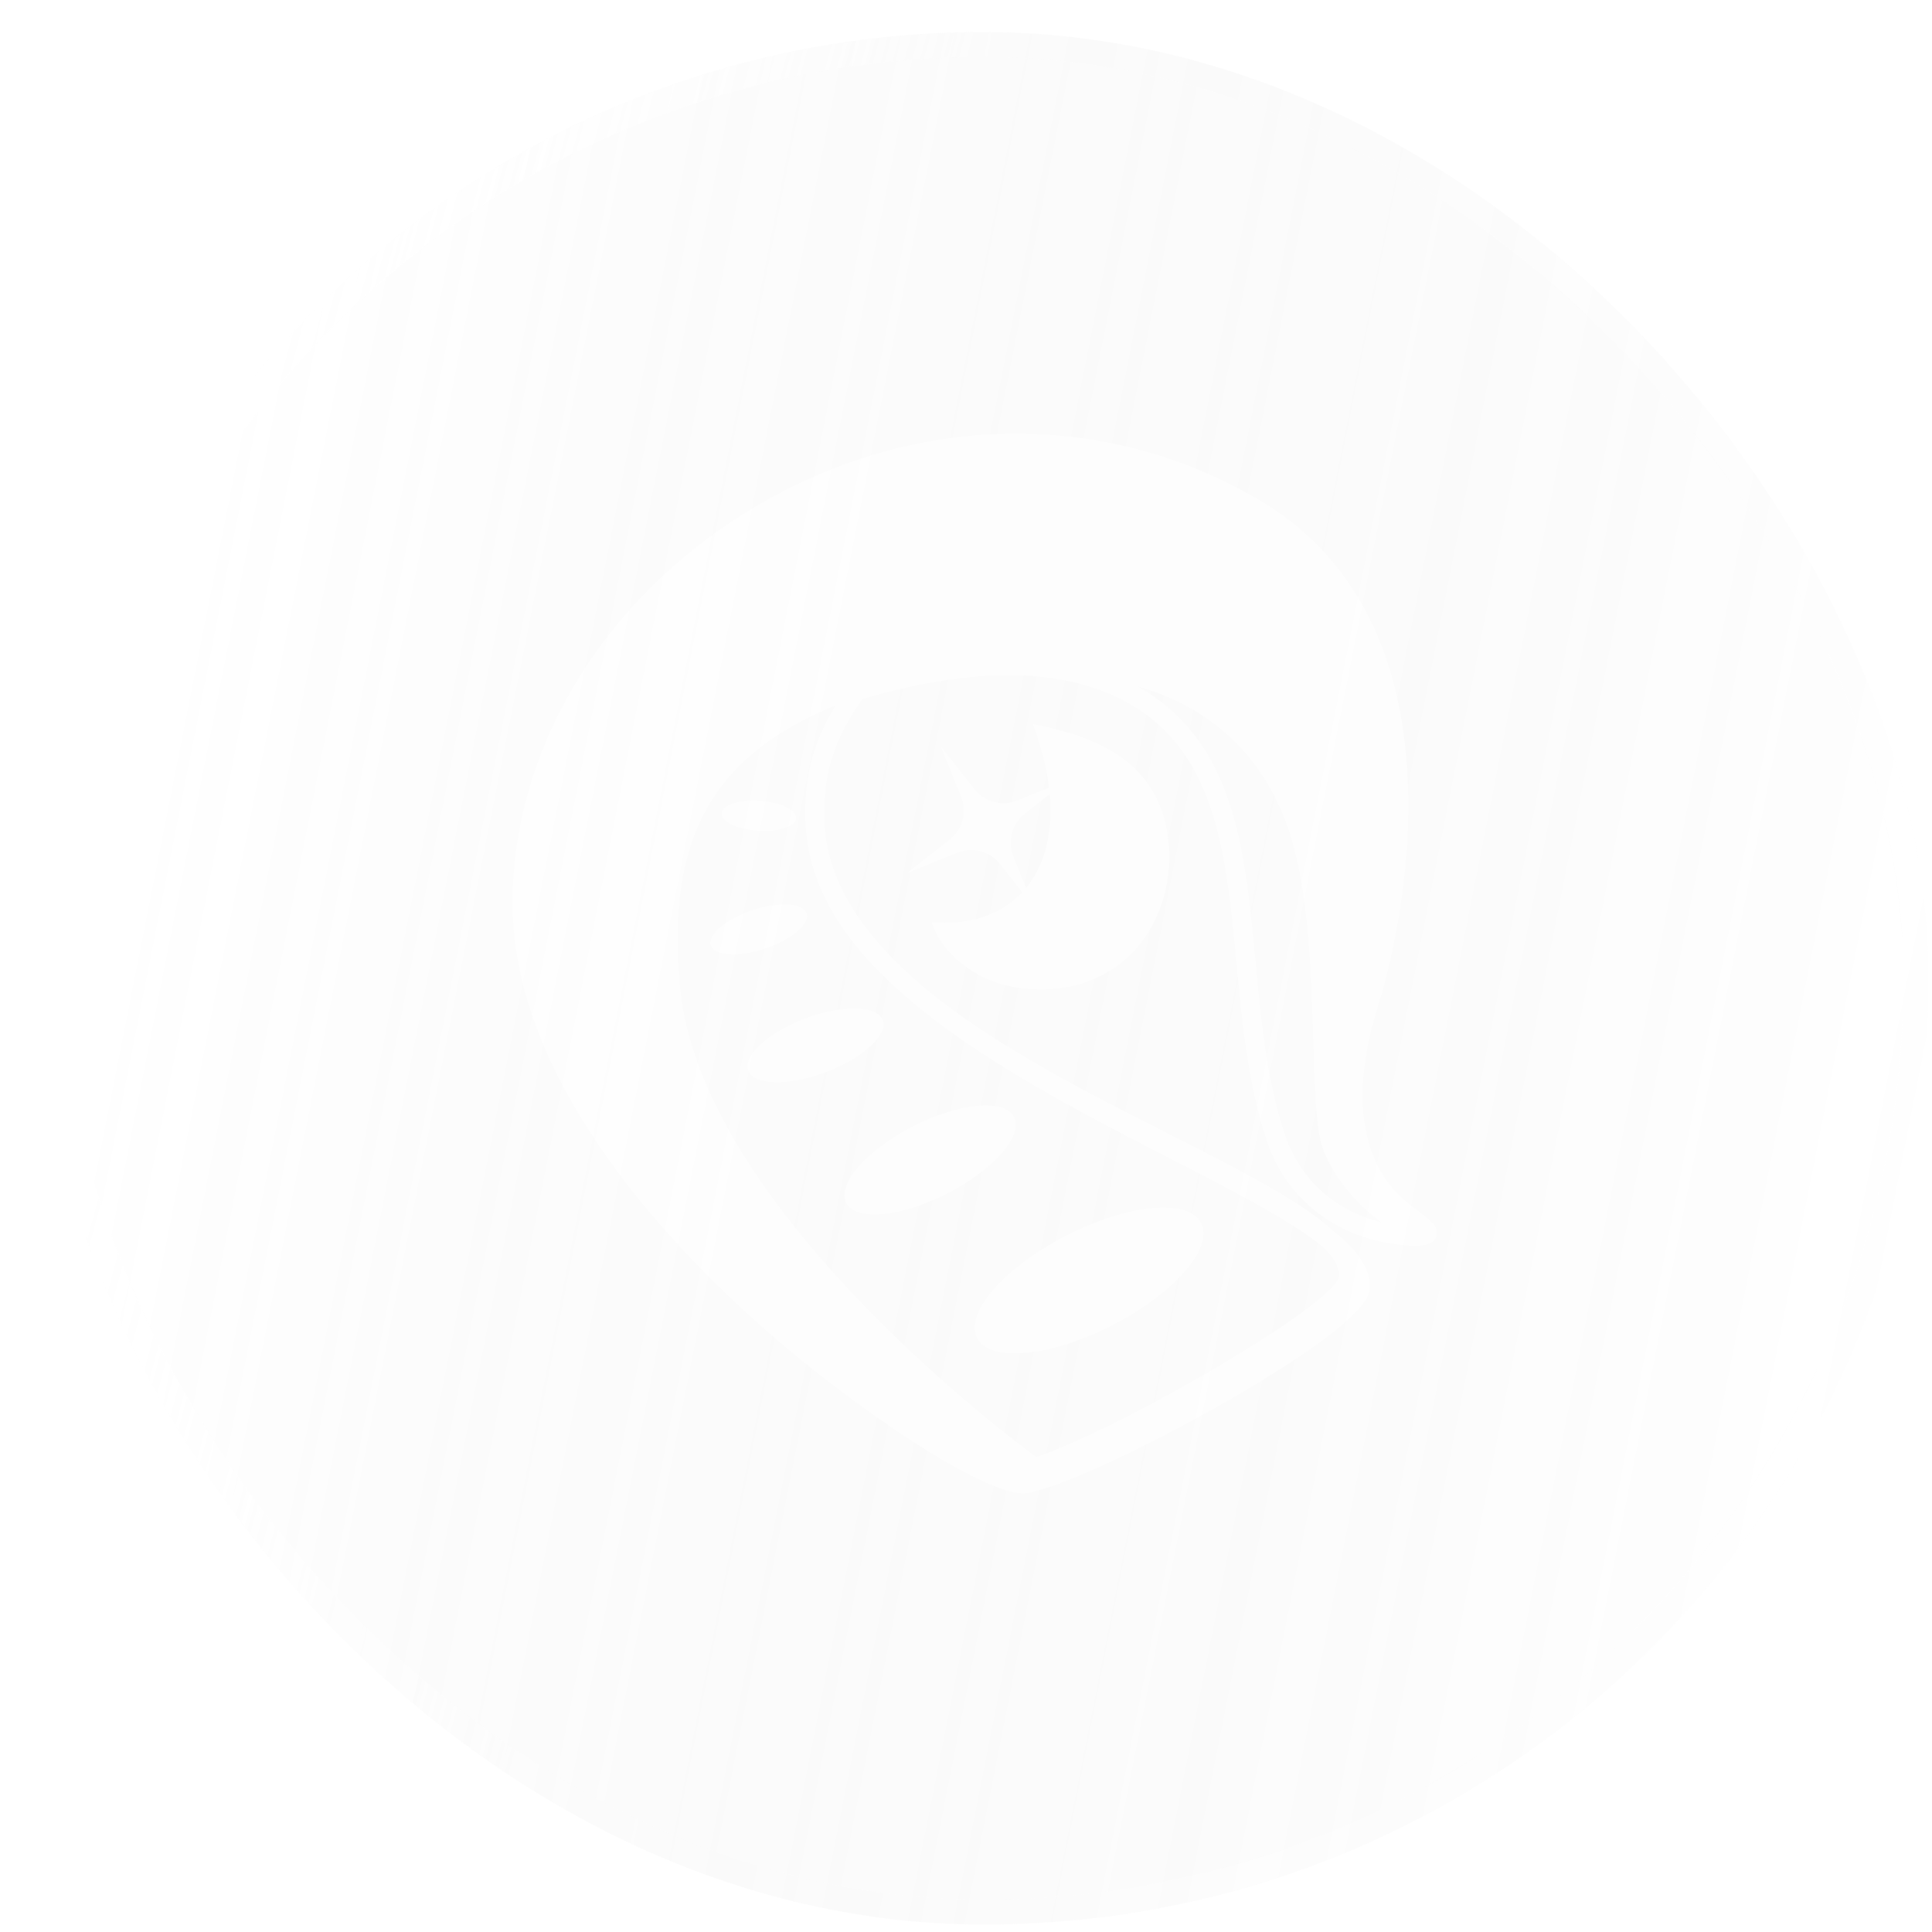 <?xml version="1.0" encoding="UTF-8"?> <svg xmlns="http://www.w3.org/2000/svg" xmlns:xlink="http://www.w3.org/1999/xlink" fill="none" height="49" viewBox="0 0 49 49" width="49"><filter id="a" color-interpolation-filters="sRGB" filterUnits="userSpaceOnUse" height="78.419" width="78.352" x="-14.229" y="-14.398"><feFlood flood-opacity="0" result="BackgroundImageFix"></feFlood><feGaussianBlur in="BackgroundImageFix" stdDeviation="7.605"></feGaussianBlur><feComposite in2="SourceAlpha" operator="in" result="effect1_backgroundBlur_5426_7278"></feComposite><feBlend in="SourceGraphic" in2="effect1_backgroundBlur_5426_7278" mode="normal" result="shape"></feBlend></filter><linearGradient id="b" gradientUnits="userSpaceOnUse" x1="6.209" x2="51.264" y1="8.075" y2="16.989"><stop offset="0" stop-color="#fff" stop-opacity=".46"></stop><stop offset="1" stop-color="#666" stop-opacity="0"></stop></linearGradient><linearGradient id="c" gradientUnits="userSpaceOnUse" x1="6.209" x2="23.598" y1=".812" y2="5.494"><stop offset="0" stop-color="#fff" stop-opacity=".8"></stop><stop offset="1" stop-color="#fff" stop-opacity=".05"></stop></linearGradient><clipPath id="d"><path d="m13 11h23.44v26.871h-23.44z"></path></clipPath><g filter="url(#a)" opacity=".68"><rect fill="url(#b)" fill-opacity=".36" height="48" rx="23.967" width="47.933" x=".98" y=".812"></rect><rect height="47.364" rx="23.648" stroke="url(#c)" stroke-width=".636" width="47.297" x="1.298" y="1.13"></rect></g><g clip-path="url(#d)" fill="#fff" opacity=".62"><path d="m26.318 25.095c2.518.025 3.609-2.165 3.28-4.013-.303-1.708-1.658-2.38-3.398-2.715 1.18 3.167-.108 5.213-2.565 5.032.24.758 1.195 1.679 2.681 1.693z"></path><path d="m24.378 20.204-.513-1.266.844 1.075c.259.329.704.448 1.091.291l1.266-.513-1.075.844c-.329.259-.448.704-.291 1.091l.513 1.266-.844-1.075c-.259-.329-.704-.448-1.091-.291l-1.266.513 1.075-.844c.329-.259.448-.704.291-1.091z"></path><path d="m36.437 31.223c-.003-.019-.008-.038-.014-.057-.003-.008-.006-.016-.009-.024-.006-.014-.013-.029-.022-.043-.008-.014-.019-.027-.029-.041-.006-.008-.013-.018-.021-.025-.016-.019-.035-.04-.056-.06-.003-.003-.006-.008-.011-.011-.079-.075-.183-.154-.307-.248-.1-.076-.214-.162-.319-.251-1.163-.977-1.406-2.755-.683-5.005.036-.114.315-1.009.523-2.295.384-2.383.524-6.112-1.566-8.757-.527-.667-1.194-1.264-2.037-1.754-3.854-2.24-8.551-2.2-12.568.106-.122.07-.241.141-.361.214-.089.056-.178.113-.265.168-.029.018-.057.035-.086.054-3.471 2.283-5.599 5.93-5.606 9.695-.008 4.648 4.205 8.95 6.718 11.102.58.497 1.177.969 1.762 1.399 1.93 1.452 3.751 2.483 4.464 2.483.033 0 .064-.002.092-.006.206-.032.488-.114.855-.253 0 0 .006-.002.009-.003.003 0 .006-.002.01-.003 1.204-.454 3.131-1.423 4.777-2.405 3.051-1.822 3.056-2.384 3.058-2.569.005-.483-.338-.945-.942-1.423-.769-.71-2.2-1.46-4.111-2.426-2.173-1.099-4.643-2.349-6.41-3.871-1.385-1.206-2.335-2.564-2.376-4.121-.03-1.171.232-2.011.964-3.067 1.541-.45 2.926-.65 4.117-.594.1.005.199.013.297.021.021.002.043.003.064.005.094.009.188.021.278.033.024.003.048.006.071.01.09.013.179.029.267.044.024.005.048.01.071.014.086.018.172.037.254.057.025.006.049.013.073.019.081.021.162.043.241.067.027.008.052.018.078.025.076.024.152.049.226.076.029.009.056.022.083.032.071.029.143.056.211.086.019.008.038.018.057.027.073.033.146.068.218.105 2.151 1.118 2.556 3.391 2.81 5.889.027.257.051.518.076.78.071.753.143 1.517.257 2.275.113.748.265 1.487.499 2.198.116.351.267.664.446.939.604.931 1.52 1.439 2.407 1.646.249.059.497.094.736.106.04.002.076.003.111.005h.064.01.003c.154 0 .288-.013.386-.065.005-.003.009-.005.014-.008.022-.013.041-.029.06-.046.005-.005.011-.009.016-.016.008-.008.014-.018.021-.027.014-.019.024-.04.03-.057 0-.003.003-.005.003-.006 0 0 0-.003 0-.005.008-.021.011-.04.013-.052 0-.003 0-.005 0-.008.003-.021.003-.041 0-.062 0-.005 0-.008 0-.013zm-16.007-10.424v.003c.044 1.714 1.04 3.159 2.48 4.415 1.86 1.639 4.47 2.983 6.764 4.162 1.538.791 3.02 1.554 3.868 2.232.272.264.427.515.424.748-.049.678-5.353 3.784-7.682 4.599-1.093-.805-8.537-6.506-9.04-11.936-.348-3.739.805-5.849 3.954-7.137-.189.311-.34.61-.456.91v.003c-.022.054-.041.108-.06.164-.003.011-.008.021-.011.032-.016.049-.032.1-.046.149-.005.016-.009.032-.014.046-.013.048-.025.094-.038.141-.005.019-.009.038-.014.057-.011.046-.021.091-.03.137-.005.022-.008.043-.013.065-.008.044-.016.089-.024.133-.003.024-.008.049-.011.073-.006.043-.013.087-.018.13-.003.027-.006.054-.008.081-.005.043-.008.084-.011.127-.002.03-.003.062-.006.094-.002.04-.005.081-.006.121 0 .038-.002.078-.003.116 0 .035-.002.07-.002.106 0 .075 0 .149.003.226zm14.201 10.079c-.008-.003-.016-.006-.024-.008-.059-.022-.116-.046-.173-.071-.016-.006-.03-.013-.046-.021-.052-.024-.105-.049-.157-.076-.021-.01-.04-.021-.06-.03-.048-.025-.095-.054-.143-.083-.024-.014-.046-.029-.07-.043-.044-.029-.087-.057-.13-.087-.025-.017-.051-.036-.076-.056-.04-.03-.08-.06-.118-.092-.027-.022-.054-.044-.081-.068-.036-.032-.071-.064-.106-.097-.029-.027-.056-.056-.083-.083-.032-.033-.064-.067-.095-.1-.029-.032-.057-.067-.084-.1-.029-.033-.056-.068-.083-.103-.029-.038-.057-.079-.084-.119-.024-.035-.048-.068-.07-.103-.03-.046-.057-.095-.086-.145-.019-.032-.038-.064-.056-.097-.032-.06-.06-.124-.089-.189-.011-.025-.024-.049-.035-.075-.04-.092-.075-.187-.108-.287-.396-1.207-.556-2.521-.681-3.814-.018-.184-.035-.368-.052-.553-.052-.55-.103-1.093-.17-1.623-.281-2.245-.832-4.238-2.837-5.355 1.774.513 2.993 1.582 3.693 3.226.658 1.547.728 3.9.783 5.788.037 1.25.065 2.237.249 2.74.206.566.769 1.344 1.474 1.846-.132-.033-.265-.073-.397-.122z"></path><path d="m28.204 33.613c1.569-.804 2.581-1.964 2.26-2.592-.322-.628-1.855-.485-3.424.319-1.569.804-2.581 1.964-2.26 2.592.322.628 1.855.485 3.424-.319z"></path><path d="m24.026 30.268c1.174-.602 1.932-1.47 1.691-1.939-.24-.469-1.387-.362-2.562.239s-1.932 1.47-1.691 1.939c.24.469 1.387.362 2.562-.239z"></path><path d="m20.939 27.193c.94-.354 1.588-.945 1.446-1.321-.141-.376-1.018-.394-1.959-.041-.94.354-1.588.945-1.446 1.321.141.376 1.018.394 1.958.041z"></path><path d="m19.405 24.057c.67-.224 1.14-.623 1.051-.89-.089-.268-.705-.304-1.375-.08-.67.224-1.14.623-1.051.89.09.268.705.304 1.375.08z"></path><path d="m20.192 20.753c.014-.208-.398-.405-.92-.44s-.956.106-.97.315c-.014.208.398.405.92.44.522.034.956-.106.97-.315z"></path></g></svg> 
